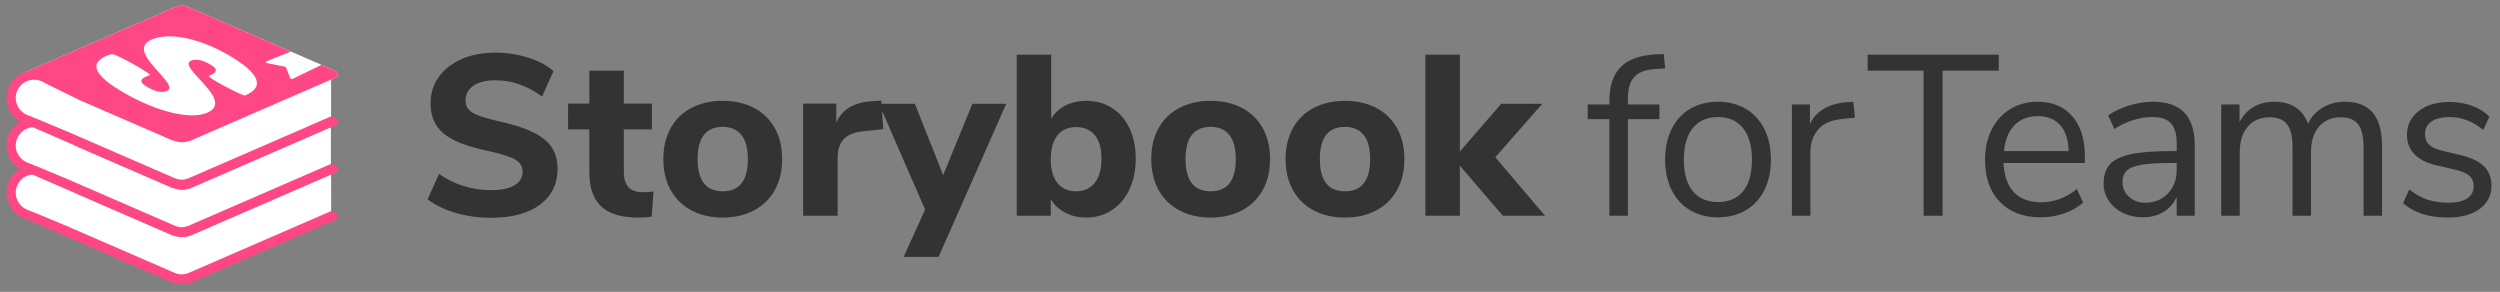 <svg viewBox="0 0 197 23" xmlns="http://www.w3.org/2000/svg">
  <rect x="0" y="0" width="197" height="23" fill="#808080" stroke="none"/>
  <g fill="none" fill-rule="evenodd">
    <path d="M38.682 17.162c-.96 0-1.884-.129-2.772-.387-.888-.258-1.626-.615-2.214-1.071l.9-1.998c1.224.852 2.598 1.278 4.122 1.278.792 0 1.401-.129 1.827-.387.426-.258.639-.615.639-1.071 0-.408-.195-.726-.585-.954-.39-.228-1.083-.45-2.079-.666-1.116-.228-2.007-.504-2.673-.828-.666-.324-1.152-.723-1.458-1.197-.306-.474-.459-1.059-.459-1.755 0-.768.213-1.452.639-2.052.426-.6 1.023-1.071 1.791-1.413.768-.342 1.656-.513 2.664-.513.9 0 1.767.132 2.601.396.834.264 1.497.618 1.989 1.062l-.9 1.998c-1.164-.852-2.388-1.278-3.672-1.278-.732 0-1.308.141-1.728.423-.42.282-.63.669-.63 1.161 0 .288.081.525.243.711.162.186.432.351.81.495.284.108.656.219 1.119.334L39.348 9.566c1.632.36 2.805.822 3.519 1.386.714.564 1.071 1.344 1.071 2.34 0 1.2-.462 2.145-1.386 2.835-.924.69-2.214 1.035-3.87 1.035zm11.952-2.016c.276 0 .564-.018.864-.054l-.144 1.98c-.348.048-.696.072-1.044.072-1.344 0-2.325-.294-2.943-.882-.618-.588-.927-1.482-.927-2.682v-3.384h-1.674V8.162h1.674V5.57h2.718v2.592h2.214v2.034h-2.214v3.366c0 1.056.492 1.584 1.476 1.584zm6.318 1.998c-.936 0-1.758-.189-2.466-.567-.708-.378-1.254-.912-1.638-1.602-.384-.69-.576-1.503-.576-2.439s.192-1.749.576-2.439c.384-.69.93-1.221 1.638-1.593.708-.372 1.53-.558 2.466-.558.936 0 1.758.186 2.466.558.708.372 1.254.903 1.638 1.593.384.69.576 1.503.576 2.439s-.192 1.749-.576 2.439c-.384.69-.93 1.224-1.638 1.602-.708.378-1.53.567-2.466.567zm0-2.07c1.32 0 1.98-.846 1.98-2.538 0-.852-.171-1.488-.513-1.908-.342-.42-.831-.63-1.467-.63-1.32 0-1.98.846-1.98 2.538 0 1.692.66 2.538 1.98 2.538zm12.654-4.896l-1.53.162c-.756.072-1.29.285-1.602.639-.312.354-.468.825-.468 1.413V17h-2.718V8.162h2.61v1.494c.444-1.02 1.362-1.578 2.754-1.674l.792-.054.162 2.25zM79.29 8.18l-5.328 12.06h-2.754l1.692-3.726-3.636-8.334h2.826l2.232 5.616 2.304-5.616h2.664zm6.3-.234c.768 0 1.446.186 2.034.558.588.372 1.047.903 1.377 1.593.33.69.495 1.491.495 2.403 0 .912-.165 1.719-.495 2.421-.33.702-.792 1.248-1.386 1.638-.594.39-1.269.585-2.025.585-.612 0-1.164-.129-1.656-.387-.492-.258-.87-.615-1.134-1.071V17h-2.682V4.31h2.718v5.04c.264-.444.639-.789 1.125-1.035.486-.246 1.029-.369 1.629-.369zm-.792 7.128c.636 0 1.128-.225 1.476-.675.348-.45.522-1.083.522-1.899 0-.804-.174-1.419-.522-1.845-.348-.426-.84-.639-1.476-.639s-1.128.219-1.476.657c-.348.438-.522 1.059-.522 1.863 0 .816.174 1.443.522 1.881.348.438.84.657 1.476.657zm10.602 2.07c-.936 0-1.758-.189-2.466-.567-.708-.378-1.254-.912-1.638-1.602-.384-.69-.576-1.503-.576-2.439s.192-1.749.576-2.439c.384-.69.93-1.221 1.638-1.593.708-.372 1.53-.558 2.466-.558.936 0 1.758.186 2.466.558.708.372 1.254.903 1.638 1.593.384.69.576 1.503.576 2.439s-.192 1.749-.576 2.439c-.384.69-.93 1.224-1.638 1.602-.708.378-1.53.567-2.466.567zm0-2.07c1.32 0 1.98-.846 1.98-2.538 0-.852-.171-1.488-.513-1.908-.342-.42-.831-.63-1.467-.63-1.32 0-1.98.846-1.98 2.538 0 1.692.66 2.538 1.98 2.538zm10.584 2.07c-.936 0-1.758-.189-2.466-.567-.708-.378-1.254-.912-1.638-1.602-.384-.69-.576-1.503-.576-2.439s.192-1.749.576-2.439c.384-.69.93-1.221 1.638-1.593.708-.372 1.53-.558 2.466-.558.936 0 1.758.186 2.466.558.708.372 1.254.903 1.638 1.593.384.69.576 1.503.576 2.439s-.192 1.749-.576 2.439c-.384.69-.93 1.224-1.638 1.602-.708.378-1.53.567-2.466.567zm0-2.07c1.32 0 1.98-.846 1.98-2.538 0-.852-.171-1.488-.513-1.908-.342-.42-.831-.63-1.467-.63-1.32 0-1.98.846-1.98 2.538 0 1.692.66 2.538 1.98 2.538zM118.422 17l-3.384-3.942V17h-2.718V4.31h2.718v7.632l3.258-3.762h3.24l-3.708 4.212L121.752 17h-3.33zm9.856-8.766h2.484v1.152h-2.484V17h-1.458V9.386h-1.71V8.234h1.71v-.288c0-1.164.291-2.046.873-2.646.582-.6 1.479-.936 2.691-1.008l.72-.036.108 1.134-.828.054c-.732.048-1.266.255-1.602.621-.336.366-.504.927-.504 1.683v.486zm7.092 8.892c-.828 0-1.557-.186-2.187-.558-.63-.372-1.116-.903-1.458-1.593-.342-.69-.513-1.491-.513-2.403 0-.912.171-1.713.513-2.403.342-.69.828-1.221 1.458-1.593.63-.372 1.359-.558 2.187-.558.828 0 1.56.186 2.196.558.636.372 1.125.903 1.467 1.593.342.69.513 1.491.513 2.403 0 .912-.171 1.713-.513 2.403-.342.69-.831 1.221-1.467 1.593-.636.372-1.368.558-2.196.558zm0-1.206c.864 0 1.527-.285 1.989-.855s.693-1.401.693-2.493c0-1.068-.234-1.893-.702-2.475-.468-.582-1.128-.873-1.98-.873s-1.512.291-1.98.873c-.468.582-.702 1.407-.702 2.475 0 1.08.231 1.908.693 2.484.462.576 1.125.864 1.989.864zm10.8-6.642l-.954.09c-.9.084-1.551.366-1.953.846-.402.48-.603 1.074-.603 1.782V17h-1.458V8.234h1.422v1.53c.492-1.02 1.458-1.59 2.898-1.71l.522-.036.126 1.26zm5.41-3.708h-4.41V4.31h10.332v1.26h-4.428V17h-1.494V5.57zm12.708 7.272h-6.408c.048 1.02.324 1.791.828 2.313.504.522 1.218.783 2.142.783 1.02 0 1.956-.348 2.808-1.044l.486 1.062c-.384.36-.876.645-1.476.855-.6.21-1.212.315-1.836.315-1.368 0-2.445-.402-3.231-1.206-.786-.804-1.179-1.914-1.179-3.33 0-.9.174-1.695.522-2.385.348-.69.837-1.227 1.467-1.611.63-.384 1.347-.576 2.151-.576 1.164 0 2.076.381 2.736 1.143.66.762.99 1.809.99 3.141v.54zm-3.708-3.69c-.768 0-1.383.24-1.845.72-.462.48-.735 1.158-.819 2.034h5.094c-.024-.888-.246-1.569-.666-2.043-.42-.474-1.008-.711-1.764-.711zm9.054-1.134c1.116 0 1.947.285 2.493.855.546.57.819 1.437.819 2.601V17h-1.422v-1.494c-.228.516-.576.915-1.044 1.197-.468.282-1.008.423-1.62.423-.564 0-1.083-.114-1.557-.342-.474-.228-.849-.546-1.125-.954-.276-.408-.414-.858-.414-1.35 0-.66.168-1.173.504-1.539.336-.366.888-.63 1.656-.792.768-.162 1.836-.243 3.204-.243h.396v-.594c0-.732-.15-1.263-.45-1.593-.3-.33-.786-.495-1.458-.495-1.008 0-2.01.312-3.006.936l-.486-1.062c.456-.324 1.005-.585 1.647-.783.642-.198 1.263-.297 1.863-.297zm-.576 7.956c.72 0 1.311-.243 1.773-.729.462-.486.693-1.113.693-1.881v-.522h-.324c-1.056 0-1.86.045-2.412.135-.552.09-.945.24-1.179.45-.234.21-.351.519-.351.927 0 .468.171.855.513 1.161.342.306.771.459 1.287.459zm15.732-7.956c1.944 0 2.916 1.158 2.916 3.474V17h-1.458v-5.436c0-.804-.141-1.392-.423-1.764-.282-.372-.735-.558-1.359-.558-.732 0-1.308.246-1.728.738s-.63 1.164-.63 2.016V17h-1.458v-5.436c0-.816-.144-1.407-.432-1.773-.288-.366-.744-.549-1.368-.549-.732 0-1.308.246-1.728.738s-.63 1.164-.63 2.016V17h-1.458V8.234h1.44V9.62c.264-.516.63-.912 1.098-1.188.468-.276 1.008-.414 1.62-.414 1.356 0 2.25.576 2.682 1.728.252-.54.636-.963 1.152-1.269.516-.306 1.104-.459 1.764-.459zm8.082 9.126c-1.476 0-2.646-.378-3.51-1.134l.486-1.08c.468.372.945.639 1.431.801.486.162 1.035.243 1.647.243.648 0 1.143-.111 1.485-.333.342-.222.513-.543.513-.963 0-.348-.114-.624-.342-.828s-.606-.366-1.134-.486l-1.476-.342c-.744-.168-1.314-.456-1.71-.864-.396-.408-.594-.912-.594-1.512 0-.78.306-1.41.918-1.89.612-.48 1.428-.72 2.448-.72.612 0 1.194.099 1.746.297.552.198 1.014.483 1.386.855l-.486 1.062c-.804-.684-1.686-1.026-2.646-1.026-.612 0-1.089.117-1.431.351-.342.234-.513.561-.513.981 0 .348.105.627.315.837s.549.369 1.017.477l1.494.36c.816.192 1.422.483 1.818.873.396.39.594.897.594 1.521 0 .768-.309 1.38-.927 1.836-.618.456-1.461.684-2.529.684z" fill="#333" fill-rule="nonzero"/>
    <g transform="matrix(-1 0 0 1 27.88 2.464)">
      <path d="M1.222 14.592c0-.156.075-.195.133-.227 4.025-1.809 8.094-3.577 12.206-5.301l12.728 5.528-11.999 5.211c-.259.081-.502.123-.729.127-.226.003-.453-.032-.679-.105L1.359 14.821c-.091-.048-.137-.124-.137-.229z" fill="#FF4785"/>
      <path d="M1.786 11.04l2.901 1.038 8.873-3.854L26.288 13.752l-12.116 5.262c-.218.1-.422.148-.611.144-.189-.004-.379-.046-.568-.125l-11.206-4.867v-3.126z" fill="#FFF"/>
      <path d="M13.56 5.442c.118 0.0.294.039.527.115l12.201 5.299-11.949 5.189c-.338.109-.597.165-.779.168-.182.002-.424-.046-.726-.145L1.5 11.146c-.147-.051-.22-.148-.22-.29 0-.142.07-.238.211-.286l1.054-.458 2.26 1.096c.056.024.1.03.134.019.034-.011.06-.042.079-.091l.345-.866 1.464-.298c.07-.01.105-.033.105-.069 0-.036-.032-.065-.095-.088l-1.877-.752 8.107-3.521c.21-.067.375-.1.493-.1zm2.356 2.677c-1.363-.557-3.644-.171-6.075 1.183-2.417 1.357-2.882 2.457-1.274 3.136.497-.113 3.09-1.423 2.85-1.523-.97-.355-.385-.717-.038-.908.331-.182.955-.461 1.454-.254 1.226.509-3.652 3.098-1.288 4.106 1.316.564 3.814-.051 6.086-1.231 2.356-1.216 3.821-2.527 1.49-3.275-.338-.055-3.221 1.524-3.036 1.602.886.337.828.602.053 1.009-.594.313-1.068.369-1.411.224-1.228-.517 3.544-3.101 1.191-4.067z" fill="#FF4785"/>
      <circle stroke="#FF4785" stroke-width=".72" fill="#FFF" transform="rotate(66 25.2 12.72)" cx="25.2" cy="12.72" r="1.8"/>
      <path fill="#FFF" d="M24.71 11.363l-2.948 1.454.992 2.458 2.961-1.211z"/>
    </g>
    <g transform="matrix(-1 0 0 1 27.88 -1.256)">
      <path d="M1.222 14.592c0-.156.075-.195.133-.227 4.025-1.809 8.094-3.577 12.206-5.301l12.728 5.528-11.999 5.211c-.259.081-.502.123-.729.127-.226.003-.453-.032-.679-.105L1.359 14.821c-.091-.048-.137-.124-.137-.229z" fill="#FF4785"/>
      <path d="M1.806 11.04l3.157.918 8.597-3.734 12.728 5.528-12.116 5.262c-.218.1-.422.148-.611.144-.189-.004-.379-.046-.568-.125L1.806 14.175V11.04z" fill="#FFF"/>
      <path d="M13.56 5.442c.118 0.0.294.039.527.115l12.201 5.299-11.949 5.189c-.338.109-.597.165-.779.168-.182.002-.424-.046-.726-.145L1.5 11.146c-.147-.051-.22-.148-.22-.29 0-.142.07-.238.211-.286l1.054-.458 2.26 1.096c.056.024.1.03.134.019.034-.011.06-.042.079-.091l.345-.866 1.464-.298c.07-.01.105-.033.105-.069 0-.036-.032-.065-.095-.088l-1.877-.752 8.107-3.521c.21-.067.375-.1.493-.1zm2.356 2.677c-1.363-.557-3.644-.171-6.075 1.183-2.417 1.357-2.882 2.457-1.274 3.136.497-.113 3.09-1.423 2.85-1.523-.97-.355-.385-.717-.038-.908.331-.182.955-.461 1.454-.254 1.226.509-3.652 3.098-1.288 4.106 1.316.564 3.814-.051 6.086-1.231 2.356-1.216 3.821-2.527 1.49-3.275-.338-.055-3.221 1.524-3.036 1.602.886.337.828.602.053 1.009-.594.313-1.068.369-1.411.224-1.228-.517 3.544-3.101 1.191-4.067z" fill="#FF4785"/>
      <circle stroke="#FF4785" stroke-width=".72" fill="#FFF" transform="rotate(66 25.2 12.72)" cx="25.2" cy="12.72" r="1.8"/>
      <path fill="#FFF" d="M24.71 11.363l-2.948 1.454.992 2.458 2.961-1.211z"/>
    </g>
    <g transform="matrix(-1 0 0 1 27.64 -5)">
      <path d="M.982 14.592c0-.156.075-.195.133-.227 4.025-1.809 8.094-3.577 12.206-5.301l12.728 5.528-11.999 5.211c-.259.081-.502.123-.729.127-.226.003-.453-.032-.679-.105L1.119 14.821c-.091-.048-.137-.124-.137-.229z" fill="#FF4785"/>
      <path d="M1.55 11.125l3.117.857L13.32 8.224l12.728 5.528-12.116 5.262c-.218.1-.422.148-.611.144-.189-.004-.379-.046-.568-.125L1.551 14.168l-0-3.043z" fill="#FFF"/>
      <path d="M1.04 10.856c0-.142.07-.238.211-.286l1.054-.458 2.415-1.049 8.107-3.521c.21-.067.375-.1.493-.1.118 0.0.294.039.527.115l12.201 5.299-11.949 5.189c-.338.109-.597.165-.779.168-.182.002-.424-.046-.726-.145L1.26 11.146c-.147-.051-.22-.148-.22-.29z" fill="#FFF"/>
      <path d="M13.32 5.442c.118 0.0.294.039.527.115l12.201 5.299-11.949 5.189c-.338.109-.597.165-.779.168-.182.002-.424-.046-.726-.145L1.26 11.146c-.147-.051-.22-.148-.22-.29 0-.142.07-.238.211-.286l1.054-.458 2.26 1.096c.056.024.1.03.134.019.034-.011.06-.042.079-.091l.345-.866 1.464-.298c.07-.01.105-.033.105-.069 0-.036-.032-.065-.095-.088l-1.877-.752 8.107-3.521c.21-.067.375-.1.493-.1zm2.305 2.643c-1.373-.533-3.647-.108-6.053 1.289-2.393 1.399-2.838 2.507-1.219 3.158.495-.121 3.064-1.477 2.823-1.573-.976-.338-.398-.71-.054-.907.327-.188.947-.478 1.449-.28 1.235.488-3.598 3.162-1.216 4.128 1.326.541 3.812-.118 6.063-1.337 2.334-1.257 3.777-2.593 1.432-3.301-.339-.049-3.194 1.58-3.008 1.654.892.321.839.587.071 1.008-.589.323-1.061.387-1.407.248-1.237-.496 3.489-3.162 1.119-4.088z" fill="#FF4785"/>
      <circle stroke="#FF4785" stroke-width=".72" fill="#FFF" transform="rotate(66 24.96 12.72)" cx="24.96" cy="12.72" r="1.8"/>
      <path fill="#FFF" d="M24.47 11.363l-2.948 1.454.992 2.458 2.961-1.211z"/>
    </g>
  </g>
</svg>